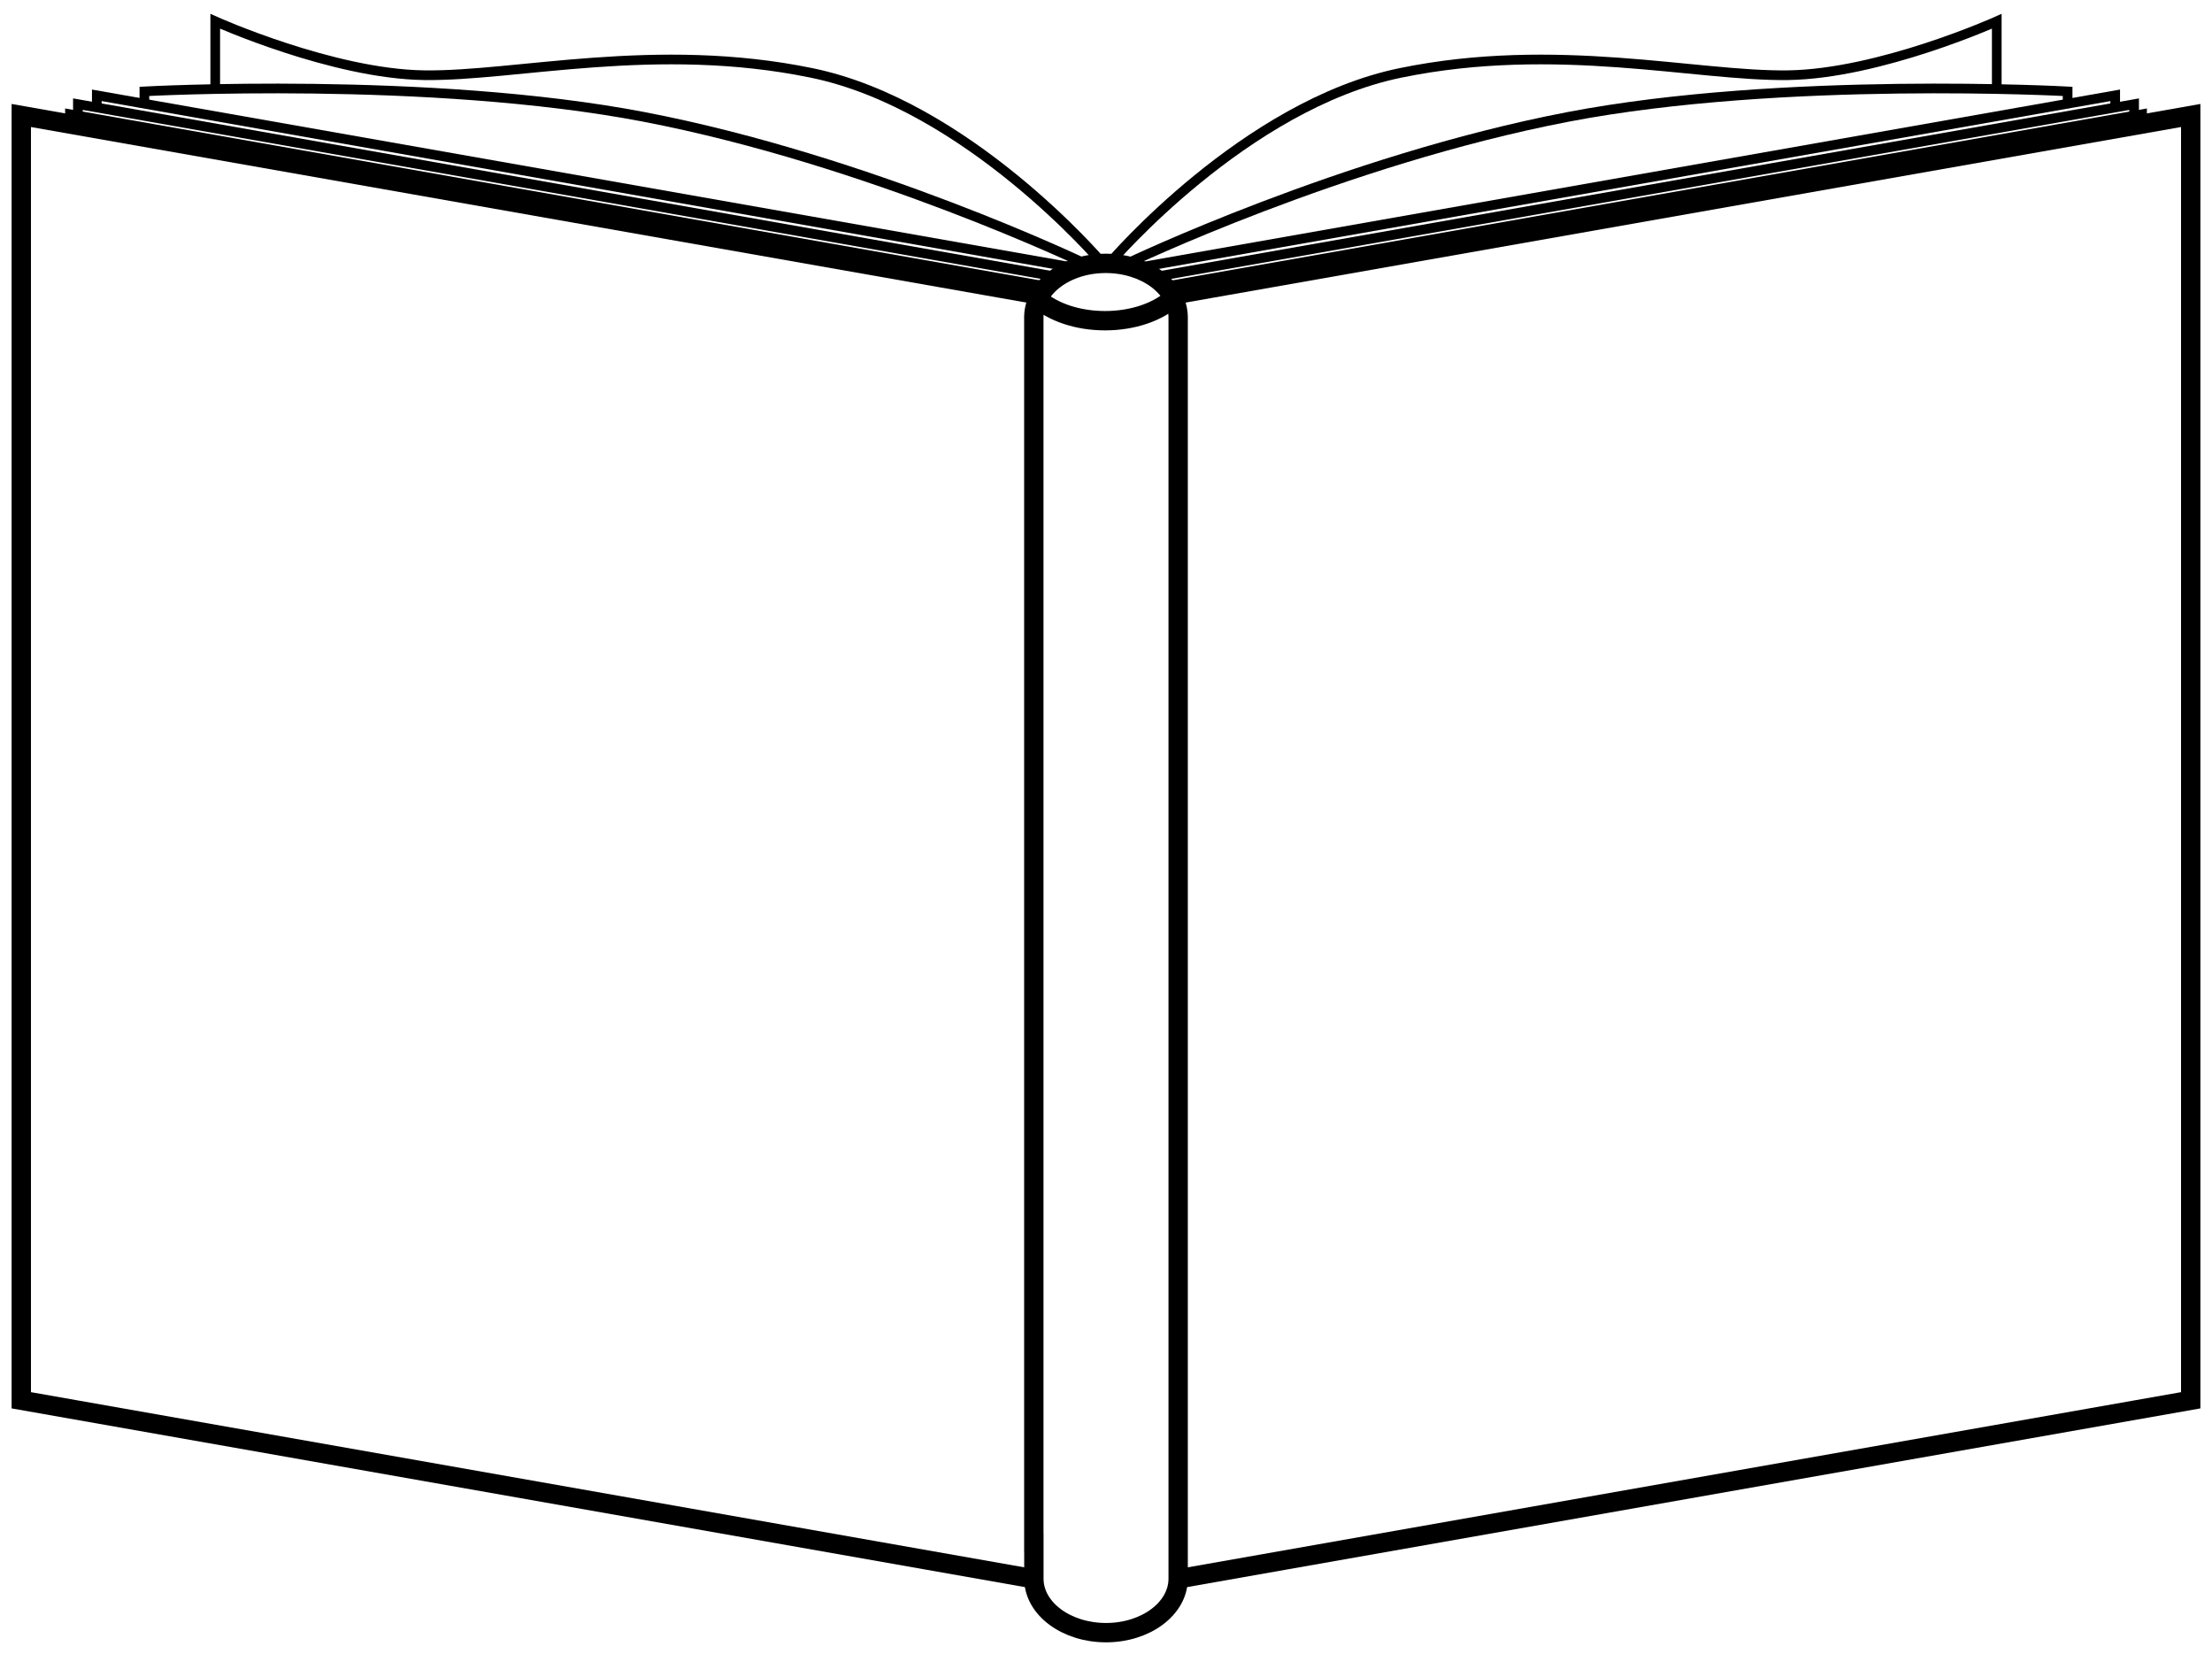 <?xml version="1.0" encoding="UTF-8" standalone="no"?>
<!-- Created with Inkscape (http://www.inkscape.org/) -->

<svg
   xmlns:dc="http://purl.org/dc/elements/1.1/"
   xmlns:cc="http://creativecommons.org/ns#"
   xmlns:rdf="http://www.w3.org/1999/02/22-rdf-syntax-ns#"
   xmlns:svg="http://www.w3.org/2000/svg"
   xmlns="http://www.w3.org/2000/svg"
   xmlns:xlink="http://www.w3.org/1999/xlink"
   xmlns:sodipodi="http://sodipodi.sourceforge.net/DTD/sodipodi-0.dtd"
   xmlns:inkscape="http://www.inkscape.org/namespaces/inkscape"
   id="svg3928"
   viewBox="0 0 1143.14 854.58"
   version="1.0"
   inkscape:version="0.48.5 r10040"
   width="100%"
   height="100%"
   sodipodi:docname="sheikh-tuhin-Book.svg">
  <sodipodi:namedview
     pagecolor="#ffffff"
     bordercolor="#666666"
     borderopacity="1"
     objecttolerance="10"
     gridtolerance="10"
     guidetolerance="10"
     inkscape:pageopacity="0"
     inkscape:pageshadow="2"
     inkscape:window-width="1056"
     inkscape:window-height="480"
     id="namedview3142"
     showgrid="false"
     inkscape:zoom="0.27614187"
     inkscape:cx="498.47862"
     inkscape:cy="443.3666"
     inkscape:window-x="2214"
     inkscape:window-y="141"
     inkscape:window-maximized="0"
     inkscape:current-layer="svg3928"
     inkscape:object-paths="true"
     inkscape:object-nodes="true"
     fit-margin-top="10"
     fit-margin-left="10"
     fit-margin-right="10"
     fit-margin-bottom="10" />
  <defs
     id="defs3930">
    <linearGradient
       id="linearGradient3083"
       y2="511.43"
       gradientUnits="userSpaceOnUse"
       x2="1204.3"
       gradientTransform="matrix(0.281,0,0,0.281,-259.66,-230.5)"
       y1="511.43"
       x1="1178.3">
      <stop
         id="stop2988"
         style="stop-color:#002255"
         offset="0" />
      <stop
         id="stop2992"
         style="stop-color:#0044aa"
         offset=".535" />
      <stop
         id="stop2990"
         style="stop-color:#003380"
         offset="1" />
    </linearGradient>
    <linearGradient
       id="linearGradient3081"
       y2="53.519"
       xlink:href="#linearGradient2899"
       gradientUnits="userSpaceOnUse"
       x2="1217"
       gradientTransform="matrix(0.285,0,0,0.269,-269.09,-139.52)"
       y1="53.519"
       x1="1194.2" />
    <linearGradient
       id="linearGradient3079"
       y2="53.519"
       xlink:href="#linearGradient2899"
       gradientUnits="userSpaceOnUse"
       x2="1217"
       gradientTransform="matrix(0.284,0,0,0.273,-267.52,-140.29)"
       y1="53.519"
       x1="1194.2" />
    <linearGradient
       id="linearGradient3077"
       y2="53.519"
       xlink:href="#linearGradient2899"
       gradientUnits="userSpaceOnUse"
       x2="1217"
       gradientTransform="matrix(0.284,0,0,0.271,-268.19,-140.39)"
       y1="53.519"
       x1="1194.2" />
    <linearGradient
       id="linearGradient3075"
       y2="53.519"
       gradientUnits="userSpaceOnUse"
       x2="1219.9"
       gradientTransform="matrix(0.284,0,0,0.274,-267.14,-140.56)"
       y1="52.621"
       x1="1194">
      <stop
         id="stop2911"
         style="stop-color:#808080"
         offset="0" />
      <stop
         id="stop2913"
         style="stop-color:#ffffff"
         offset=".346" />
      <stop
         id="stop2915"
         style="stop-color:#808080"
         offset="1" />
    </linearGradient>
    <linearGradient
       id="linearGradient3073"
       y2="53.519"
       xlink:href="#linearGradient2899"
       gradientUnits="userSpaceOnUse"
       x2="1217"
       gradientTransform="matrix(0.283,0,0,0.276,-266.38,-140.69)"
       y1="53.519"
       x1="1194.2" />
    <linearGradient
       id="linearGradient3071"
       y2="53.519"
       xlink:href="#linearGradient2899"
       gradientUnits="userSpaceOnUse"
       x2="1217"
       gradientTransform="matrix(0.283,0,0,0.276,-266.38,-140.63)"
       y1="53.519"
       x1="1194.2" />
    <linearGradient
       id="linearGradient3069"
       y2="53.519"
       xlink:href="#linearGradient2899"
       gradientUnits="userSpaceOnUse"
       x2="1217"
       gradientTransform="matrix(0.283,0,0,0.276,-266.42,-140.59)"
       y1="53.519"
       x1="1194.2" />
    <linearGradient
       id="linearGradient3067"
       y2="53.519"
       xlink:href="#linearGradient2899"
       gradientUnits="userSpaceOnUse"
       x2="1217"
       gradientTransform="matrix(0.283,0,0,0.275,-266.74,-140.65)"
       y1="53.519"
       x1="1194.2" />
    <linearGradient
       id="linearGradient2899">
      <stop
         id="stop2901"
         style="stop-color:#4d4d4d"
         offset="0" />
      <stop
         id="stop2905"
         style="stop-color:#ffffff"
         offset=".519" />
      <stop
         id="stop2903"
         style="stop-color:#4d4d4d"
         offset="1" />
    </linearGradient>
    <linearGradient
       id="linearGradient3065"
       y2="53.519"
       xlink:href="#linearGradient2899"
       gradientUnits="userSpaceOnUse"
       x2="1217"
       gradientTransform="matrix(0.281,0,0,0.281,-264.21,-140.52)"
       y1="53.519"
       x1="1194.2" />
    <linearGradient
       id="linearGradient3063"
       y2="-136.71"
       xlink:href="#linearGradient2842"
       gradientUnits="userSpaceOnUse"
       x2="127.93"
       gradientTransform="matrix(-1,0,0,1,148.89,0.095)"
       y1="-134.95"
       x1="75.298" />
    <linearGradient
       id="linearGradient3061"
       y2="-138.86"
       xlink:href="#linearGradient2868"
       gradientUnits="userSpaceOnUse"
       x2="76.535"
       gradientTransform="translate(0.442,0.126)"
       y1="-140.49"
       x1="22.728" />
    <linearGradient
       id="linearGradient2842">
      <stop
         id="stop2844"
         style="stop-color:#999999"
         offset="0" />
      <stop
         id="stop2876"
         style="stop-color:#cccccc;stop-opacity:.749"
         offset=".25" />
      <stop
         id="stop2878"
         style="stop-color:#e5e5e5;stop-opacity:.624"
         offset=".375" />
      <stop
         id="stop2850"
         style="stop-color:#ffffff;stop-opacity:.498"
         offset=".5" />
      <stop
         id="stop2846"
         style="stop-color:#b3b3b3"
         offset="1" />
    </linearGradient>
    <linearGradient
       id="linearGradient3059"
       y2="-136.71"
       xlink:href="#linearGradient2842"
       gradientUnits="userSpaceOnUse"
       x2="127.93"
       gradientTransform="translate(0,0.063)"
       y1="-134.95"
       x1="75.298" />
    <linearGradient
       id="linearGradient2868">
      <stop
         id="stop2870"
         style="stop-color:#ffffff"
         offset="0" />
      <stop
         id="stop2882"
         style="stop-color:#cccccc"
         offset=".306" />
      <stop
         id="stop2880"
         style="stop-color:#ffffff"
         offset=".68" />
      <stop
         id="stop2872"
         style="stop-color:#999999"
         offset="1" />
    </linearGradient>
    <linearGradient
       id="linearGradient3057"
       y2="-138.86"
       xlink:href="#linearGradient2868"
       gradientUnits="userSpaceOnUse"
       x2="76.535"
       gradientTransform="matrix(-1,0,0,1,148.43,0.142)"
       y1="-140.49"
       x1="22.728" />
  </defs>
  <path
     style="fill:none;stroke:#000000;stroke-width:10;stroke-miterlimit:4;stroke-dasharray:none"
     d="m 571.421,136.08 c -20.439,0 -36.924,12.272 -37.156,27.594 l 0,0.25 0,633.219 0.031,0 0,18.531 0,0.344 c 0.232,15.285 16.843,27.562 37.281,27.562 20.439,0 37.049,-12.278 37.281,-27.562 l 0,-0.344 0,-18.531 0,-5 0,-628.219 0,-0.25 c -0.232,-15.322 -16.999,-27.594 -37.438,-27.594 z"
     id="path2863"
     inkscape:connector-curvature="0" />
  <path
     inkscape:connector-curvature="0"
     style="fill:none;stroke:#000000;stroke-width:5;stroke-miterlimit:4;stroke-dasharray:none"
     d="m 111.231,46.18 0,-35.18 0,0 c 0,0 60.564,27.208 107.969,27.858 47.396,0.65 119.697,-17.736 200.115,-1.207 80.417,16.436 149.599,97.411 149.599,97.411 l -0.006,1.312"
     id="path4014" />
  <path
     inkscape:connector-curvature="0"
     style="fill:none;stroke:#000000;stroke-width:5;stroke-miterlimit:4;stroke-dasharray:none"
     d="m 74.616,53.587 0,-6.371 0,0 c 0,0 147.184,-8.079 258.218,13.186 116.419,22.379 228.047,75.867 228.047,75.867 l 0,1.187"
     id="path4021" />
  <path
     inkscape:connector-curvature="0"
     style="fill:none;stroke:#000000;stroke-width:5;stroke-miterlimit:4;stroke-dasharray:none"
     d="m 50.03,55.567 0,-6.315 0,0 504.855,89.02 0,0.906"
     id="path4026" />
  <path
     inkscape:connector-curvature="0"
     style="fill:none;stroke:#000000;stroke-width:5;stroke-miterlimit:4;stroke-dasharray:none"
     d="m 40.261,59.742 0,-5.92 0,0 504.855,89.02 0,1.531"
     id="path4031" />
  <path
     inkscape:connector-curvature="0"
     style="fill:none;stroke:#000000;stroke-width:5;stroke-miterlimit:4;stroke-dasharray:none"
     d="m 36.148,64.153 0,-5.131 0,0 504.855,89.02"
     id="path4036" />
  <path
     inkscape:connector-curvature="0"
     style="fill:none;stroke:#000000;stroke-width:10;stroke-miterlimit:4;stroke-dasharray:none"
     d="M 534.282,815.785 11,723.516 11,59.673 l 0,0 525.848,92.722 0,1.625"
     id="path4087" />
  <path
     inkscape:connector-curvature="0"
     style="fill:none;stroke:#000000;stroke-width:5;stroke-miterlimit:4;stroke-dasharray:none"
     d="m 534.288,815.786 -0.005,-9.4e-4"
     id="path4085" />
  <path
     style="fill:none;stroke:#000000;stroke-width:10;stroke-miterlimit:4;stroke-dasharray:none"
     d="m 606.292,154.02 c -7.879,7.111 -20.726,11.683 -35.22,11.683 -14.133,0 -26.622,-4.36 -34.523,-11.135"
     id="rect2838"
     inkscape:connector-curvature="0" />
  <path
     id="path4089"
     d="m 1031.909,46.18 0,-35.18 0,0 c 0,0 -60.564,27.208 -107.969,27.858 -47.396,0.65 -119.697,-17.736 -200.115,-1.207 -80.417,16.436 -149.599,97.411 -149.599,97.411 l 0.01,1.312"
     style="fill:none;stroke:#000000;stroke-width:5;stroke-miterlimit:4;stroke-dasharray:none"
     inkscape:connector-curvature="0" />
  <path
     id="path4091"
     d="m 1068.524,53.587 0,-6.371 0,0 c 0,0 -147.184,-8.079 -258.218,13.186 -116.419,22.38 -228.047,75.867 -228.047,75.867 l 0,1.188"
     style="fill:none;stroke:#000000;stroke-width:5;stroke-miterlimit:4;stroke-dasharray:none"
     inkscape:connector-curvature="0" />
  <path
     id="path4093"
     d="m 1093.109,55.567 0,-6.315 0,0 -504.855,89.02 0,0.906"
     style="fill:none;stroke:#000000;stroke-width:5;stroke-miterlimit:4;stroke-dasharray:none"
     inkscape:connector-curvature="0" />
  <path
     id="path4095"
     d="m 1102.879,59.741 0,-5.92 0,0 -504.855,89.02 0,1.531"
     style="fill:none;stroke:#000000;stroke-width:5;stroke-miterlimit:4;stroke-dasharray:none"
     inkscape:connector-curvature="0" />
  <path
     id="path4097"
     d="m 1106.992,64.153 0,-5.131 0,0 -504.855,89.02"
     style="fill:none;stroke:#000000;stroke-width:5;stroke-miterlimit:4;stroke-dasharray:none"
     inkscape:connector-curvature="0" />
  <path
     id="path4101"
     d="m 608.858,815.785 523.282,-92.27 0,-663.843 0,0 -525.848,92.722 0,1.625"
     style="fill:none;stroke:#000000;stroke-width:10;stroke-miterlimit:4;stroke-dasharray:none"
     inkscape:connector-curvature="0" />
  <path
     id="path4103"
     d="m 608.852,815.786 0,-9e-4"
     style="fill:none;stroke:#000000;stroke-width:5;stroke-miterlimit:4;stroke-dasharray:none"
     inkscape:connector-curvature="0" />
</svg>
